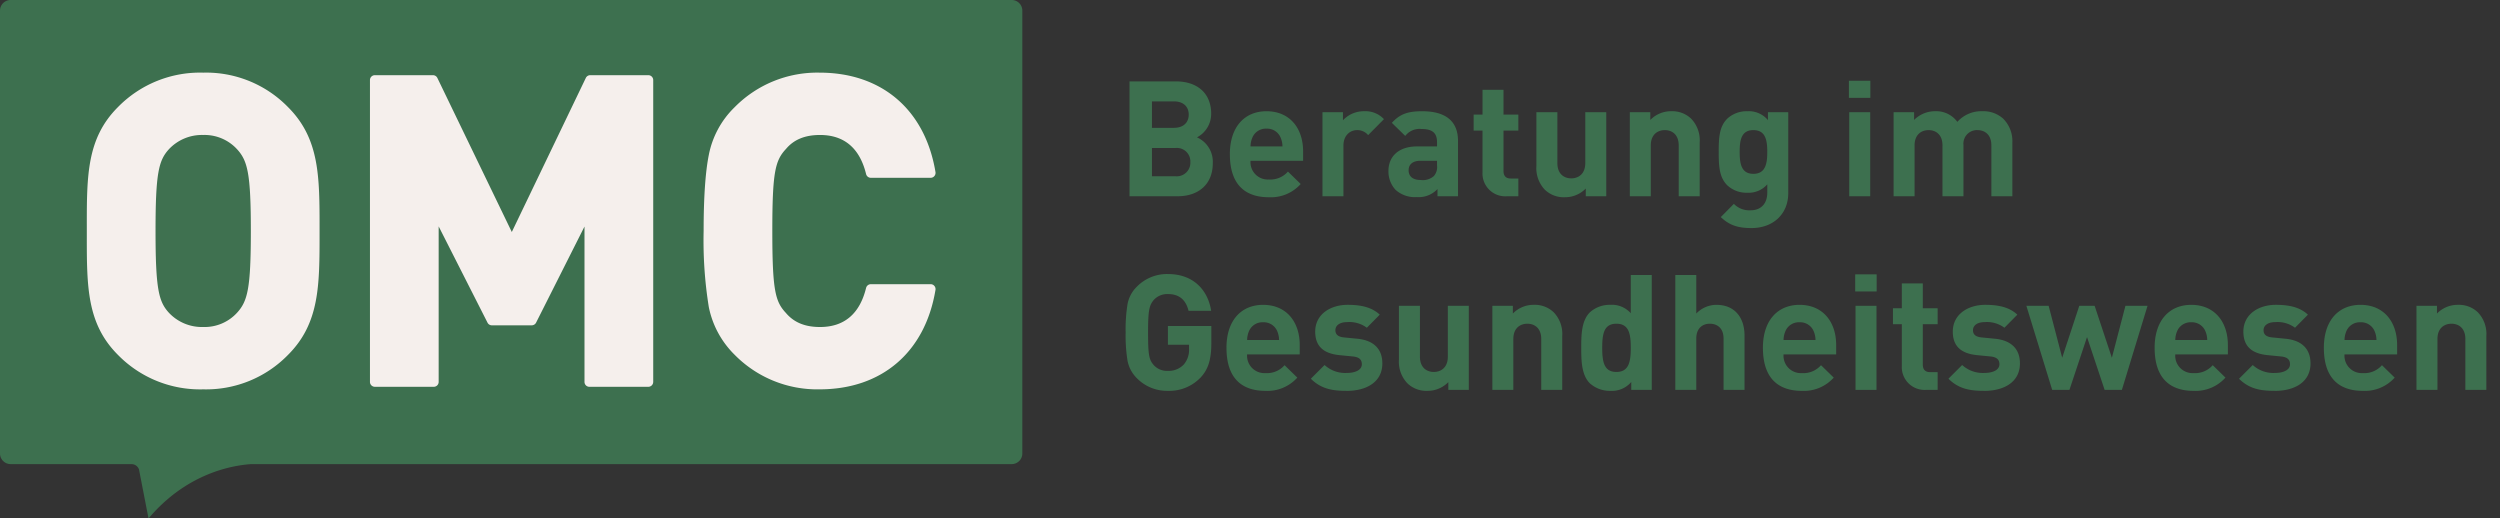 <?xml version="1.0" encoding="UTF-8"?> <svg xmlns="http://www.w3.org/2000/svg" xmlns:xlink="http://www.w3.org/1999/xlink" width="576.633" height="119.583" viewBox="0 0 576.633 119.583"><rect x="0" y="0" width="576.633" height="119.583" fill="#333333" stroke="none"/><defs><clipPath id="a"><path d="M1328-3396h576.633v-119.583H1328V-3396Z" fill="none"></path></clipPath></defs><g transform="translate(-1328 3515.583)"><path d="M1554.3-3415.7h-210v-95h210v95Z" fill="#f5efec"></path><g clip-path="url(#a)"><path d="M1382.719-3481.117a10.17,10.17,0,0,0-7.853-3.333,10.441,10.441,0,0,0-7.949,3.333c-2.328,2.585-3.042,5.512-3.042,18.813s.714,16.234,3.029,18.8a10.436,10.436,0,0,0,7.962,3.345,10.146,10.146,0,0,0,7.853-3.333c2.4-2.663,3.14-5.6,3.14-18.813s-.742-16.15-3.127-18.8l-.013-.013Z" fill="#3f7150"></path><path d="M1509.251-3443.425c1.857,2.212,4.423,3.268,7.885,3.268,5.583,0,9.168-3.037,10.631-9.02a1.133,1.133,0,0,1,1.1-.857h13.791a1.105,1.105,0,0,1,.857.4,1.107,1.107,0,0,1,.258.91c-2.379,14.369-12.378,22.944-26.736,22.944a26.731,26.731,0,0,1-19.574-7.956,21.347,21.347,0,0,1-5.977-11.037,96.612,96.612,0,0,1-1.192-17.53c0-7.666.4-13.565,1.192-17.53a20.888,20.888,0,0,1,5.977-11.038,26.736,26.736,0,0,1,19.574-7.956c14.358,0,24.357,8.575,26.736,22.939a1.12,1.12,0,0,1-.258.916,1.128,1.128,0,0,1-.857.4h-13.791a1.132,1.132,0,0,1-1.1-.858c-1.463-5.983-5.048-9.019-10.631-9.019-3.462,0-6.028,1.057-7.84,3.217-2.495,2.669-3.159,5.313-3.159,18.929s.664,16.259,3.114,18.878m-30.586,15.93a1.13,1.13,0,0,1-1.128,1.129h-13.6a1.125,1.125,0,0,1-1.122-1.129v-35.833l-11.166,22.165a1.14,1.14,0,0,1-1.006.619h-9.194a1.128,1.128,0,0,1-1.006-.619l-11.263-22.2v35.866a1.126,1.126,0,0,1-1.128,1.129h-13.592a1.13,1.13,0,0,1-1.128-1.129v-69.617a1.129,1.129,0,0,1,1.128-1.128h13.4a1.127,1.127,0,0,1,1.02.638l17.169,35.531,17.072-35.531a1.13,1.13,0,0,1,1.019-.638h13.4a1.129,1.129,0,0,1,1.128,1.128v69.617Zm-76.955-34.325c0,12.082.007,20.805-7.271,28.084a26.367,26.367,0,0,1-19.567,7.956,26.489,26.489,0,0,1-19.678-7.956c-7.175-7.181-7.175-15.75-7.17-27.613v-1.909c-.005-11.862-.005-20.431,7.17-27.613a26.493,26.493,0,0,1,19.678-7.956,26.371,26.371,0,0,1,19.567,7.956c7.278,7.279,7.271,16,7.271,28.084v.967Zm159.641-53.763h-230.9a2.453,2.453,0,0,0-2.45,2.45v102.15a2.457,2.457,0,0,0,2.45,2.449h27.865a1.859,1.859,0,0,1,1.74,1.213l2.2,11.321c8.7-10.3,19-12.192,23.552-12.527l-.013-.007h175.559a2.453,2.453,0,0,0,2.45-2.449v-102.15a2.449,2.449,0,0,0-2.45-2.45" fill="#3d704f"></path></g><path d="M1599.1-3481.442h-5.4v6.513h5.4a3.138,3.138,0,0,0,3.461-3.275,3.112,3.112,0,0,0-3.461-3.238Zm-.335-10.755H1593.7v6.1h5.061c2.2,0,3.424-1.229,3.424-3.052s-1.228-3.052-3.424-3.052Zm.856,21.883h-11.091v-26.5h10.644c5.173,0,8.188,2.9,8.188,7.443a6.129,6.129,0,0,1-3.275,5.471,6.156,6.156,0,0,1,3.647,5.955c0,4.949-3.387,7.629-8.113,7.629Z" fill="#3d704f"></path><path d="M1623.358-3483.9a3.369,3.369,0,0,0-3.237-2.01,3.369,3.369,0,0,0-3.238,2.01,5.355,5.355,0,0,0-.447,2.084h7.369a5.341,5.341,0,0,0-.447-2.084Zm-6.922,5.4a4,4,0,0,0,4.243,4.318,5.367,5.367,0,0,0,4.391-1.824l2.94,2.866a9.233,9.233,0,0,1-7.368,3.052c-4.578,0-8.97-2.084-8.97-9.938,0-6.326,3.424-9.9,8.449-9.9,5.4,0,8.447,3.945,8.447,9.267v2.158Z" fill="#3d704f"></path><path d="M1643.564-3484.419a3.22,3.22,0,0,0-2.568-1.154c-1.488,0-3.126,1.116-3.126,3.573v11.686h-4.838v-19.39h4.726v1.861a6.562,6.562,0,0,1,4.875-2.084,5.847,5.847,0,0,1,4.578,1.824l-3.647,3.684Z" fill="#3d704f"></path><path d="M1659.454-3478.5h-3.833c-1.75,0-2.717.819-2.717,2.2,0,1.34.893,2.233,2.791,2.233a3.835,3.835,0,0,0,3.052-.93,3.188,3.188,0,0,0,.707-2.457v-1.042Zm.111,8.188v-1.675a5.89,5.89,0,0,1-4.764,1.862,6.612,6.612,0,0,1-4.948-1.712,6.216,6.216,0,0,1-1.6-4.355c0-3.089,2.121-5.62,6.624-5.62h4.578v-.968c0-2.121-1.042-3.052-3.61-3.052a4.165,4.165,0,0,0-3.722,1.6l-3.089-3.015c1.9-2.084,3.759-2.679,7-2.679,5.433,0,8.262,2.307,8.262,6.847v12.766Z" fill="#3d704f"></path><path d="M1675.566-3470.314a5.259,5.259,0,0,1-5.62-5.545v-9.6H1667.9v-3.684h2.047v-5.732h4.839v5.732h3.423v3.684h-3.423v9.3c0,1.116.52,1.749,1.673,1.749h1.75v4.094Z" fill="#3d704f"></path><path d="M1693.763-3470.314v-1.786a6.634,6.634,0,0,1-4.839,2.01,6.3,6.3,0,0,1-4.577-1.712,7.191,7.191,0,0,1-1.971-5.509V-3489.7h4.837v11.723c0,2.643,1.674,3.536,3.2,3.536s3.237-.893,3.237-3.536V-3489.7h4.839v19.39Z" fill="#3d704f"></path><path d="M1715.2-3470.314v-11.723c0-2.642-1.675-3.536-3.2-3.536s-3.24.894-3.24,3.536v11.723h-4.838v-19.39h4.728v1.787a6.636,6.636,0,0,1,4.838-2.01,6.3,6.3,0,0,1,4.578,1.712,7.188,7.188,0,0,1,1.972,5.508v12.393Z" fill="#3d704f"></path><path d="M1732.426-3485.573c-2.865,0-3.163,2.456-3.163,5.025s.3,5.061,3.163,5.061,3.2-2.494,3.2-5.061-.334-5.025-3.2-5.025Zm-.483,22.591c-2.978,0-5.025-.6-7.034-2.531l3.013-3.052a4.943,4.943,0,0,0,3.8,1.489c2.9,0,3.907-2.047,3.907-4.019v-1.973a5.676,5.676,0,0,1-4.614,1.936,6.453,6.453,0,0,1-4.615-1.712c-1.823-1.825-1.973-4.318-1.973-7.7s.15-5.843,1.973-7.667a6.547,6.547,0,0,1,4.652-1.712,5.678,5.678,0,0,1,4.727,2.047v-1.824h4.689v18.683c0,4.652-3.312,8.039-8.522,8.039Z" fill="#3d704f"></path><path d="M1754.53-3470.314v-19.39h4.838v19.39Zm-.074-22.7v-3.944h4.949v3.944Z" fill="#3d704f"></path><path d="M1787.316-3470.314v-11.723c0-2.642-1.675-3.536-3.2-3.536a3.125,3.125,0,0,0-3.239,3.424v11.835h-4.837v-11.723c0-2.642-1.675-3.536-3.2-3.536s-3.237.894-3.237,3.536v11.723h-4.838v-19.39h4.727v1.787a6.782,6.782,0,0,1,4.838-2.01,6,6,0,0,1,5.135,2.457,7.4,7.4,0,0,1,5.806-2.457,6.764,6.764,0,0,1,4.764,1.712,7.309,7.309,0,0,1,2.121,5.508v12.393Z" fill="#3d704f"></path><path d="M1604.864-3428.45a9.934,9.934,0,0,1-7.48,3.015,9.716,9.716,0,0,1-7.146-2.9,7.66,7.66,0,0,1-2.158-3.983,36.109,36.109,0,0,1-.447-6.587,36.134,36.134,0,0,1,.447-6.587,7.517,7.517,0,0,1,2.158-3.982,9.711,9.711,0,0,1,7.146-2.9c6.029,0,9.267,3.871,9.974,8.485h-5.211c-.632-2.567-2.195-3.87-4.763-3.87a4.218,4.218,0,0,0-3.312,1.414c-.968,1.228-1.266,2.2-1.266,7.443,0,5.21.224,6.252,1.266,7.481a4.091,4.091,0,0,0,3.312,1.377,4.768,4.768,0,0,0,3.684-1.489,5.2,5.2,0,0,0,1.191-3.536v-1.005h-4.875v-4.316H1607.4v3.87c0,3.87-.707,6.141-2.531,8.076Z" fill="#3d704f"></path><path d="M1622.577-3439.243a3.369,3.369,0,0,0-3.239-2.009,3.368,3.368,0,0,0-3.237,2.009,5.339,5.339,0,0,0-.447,2.084h7.369a5.339,5.339,0,0,0-.446-2.084Zm-6.923,5.4a4,4,0,0,0,4.243,4.317,5.367,5.367,0,0,0,4.392-1.824l2.94,2.866a9.236,9.236,0,0,1-7.369,3.052c-4.578,0-8.969-2.084-8.969-9.938,0-6.326,3.423-9.9,8.447-9.9,5.4,0,8.449,3.945,8.449,9.268v2.158Z" fill="#3d704f"></path><path d="M1638.615-3425.435c-3.052,0-5.8-.335-8.262-2.792l3.164-3.163a7.04,7.04,0,0,0,5.172,1.824c1.675,0,3.424-.559,3.424-2.01,0-.968-.521-1.637-2.047-1.787l-3.051-.3c-3.5-.334-5.658-1.86-5.658-5.432,0-4.02,3.537-6.179,7.481-6.179,3.015,0,5.545.521,7.406,2.27l-2.977,3.015a6.739,6.739,0,0,0-4.5-1.3c-1.936,0-2.754.894-2.754,1.862,0,.707.3,1.525,2.01,1.674l3.051.3c3.833.372,5.769,2.419,5.769,5.7,0,4.28-3.648,6.327-8.225,6.327Z" fill="#3d704f"></path><path d="M1662.06-3425.659v-1.786a6.638,6.638,0,0,1-4.838,2.01,6.3,6.3,0,0,1-4.578-1.712,7.188,7.188,0,0,1-1.974-5.509v-12.392h4.84v11.722c0,2.643,1.674,3.536,3.2,3.536s3.237-.893,3.237-3.536v-11.722h4.839v19.389Z" fill="#3d704f"></path><path d="M1683.493-3425.659v-11.722c0-2.643-1.675-3.536-3.2-3.536s-3.238.893-3.238,3.536v11.722h-4.839v-19.389h4.728v1.786a6.634,6.634,0,0,1,4.838-2.01,6.3,6.3,0,0,1,4.578,1.712,7.194,7.194,0,0,1,1.972,5.509v12.392Z" fill="#3d704f"></path><path d="M1700.833-3440.917c-2.9,0-3.274,2.381-3.274,5.544s.372,5.583,3.274,5.583,3.313-2.419,3.313-5.583-.409-5.544-3.313-5.544Zm3.423,15.258v-1.823a5.82,5.82,0,0,1-4.8,2.047,6.851,6.851,0,0,1-4.764-1.749c-1.935-1.936-1.972-5.285-1.972-8.189s.037-6.214,1.972-8.149a6.751,6.751,0,0,1,4.725-1.75,5.81,5.81,0,0,1,4.728,1.936v-8.821h4.838v26.5Z" fill="#3d704f"></path><path d="M1725.543-3425.659v-11.835c0-2.567-1.637-3.423-3.164-3.423s-3.127.893-3.127,3.423v11.835h-4.836v-26.5h4.836v8.9a6.412,6.412,0,0,1,4.654-2.01c4.242,0,6.475,2.978,6.475,7.071v12.542Z" fill="#3d704f"></path><path d="M1746.306-3439.243a3.366,3.366,0,0,0-3.237-2.009,3.368,3.368,0,0,0-3.238,2.009,5.357,5.357,0,0,0-.448,2.084h7.369a5.339,5.339,0,0,0-.446-2.084Zm-6.923,5.4a4.006,4.006,0,0,0,4.244,4.317,5.368,5.368,0,0,0,4.392-1.824l2.939,2.866a9.234,9.234,0,0,1-7.37,3.052c-4.576,0-8.967-2.084-8.967-9.938,0-6.326,3.422-9.9,8.448-9.9,5.4,0,8.448,3.945,8.448,9.268v2.158Z" fill="#3d704f"></path><path d="M1755.981-3425.659v-19.389h4.838v19.389Zm-.074-22.7v-3.944h4.949v3.944Z" fill="#3d704f"></path><path d="M1772.281-3425.659a5.258,5.258,0,0,1-5.62-5.545v-9.6h-2.047v-3.684h2.047v-5.731h4.84v5.731h3.421v3.684H1771.5v9.3c0,1.117.519,1.75,1.671,1.75h1.75v4.093Z" fill="#3d704f"></path><path d="M1785.676-3425.435c-3.05,0-5.8-.335-8.261-2.792l3.164-3.163a7.04,7.04,0,0,0,5.172,1.824c1.675,0,3.423-.559,3.423-2.01,0-.968-.52-1.637-2.047-1.787l-3.05-.3c-3.5-.334-5.659-1.86-5.659-5.432,0-4.02,3.538-6.179,7.482-6.179,3.015,0,5.546.521,7.406,2.27l-2.977,3.015a6.739,6.739,0,0,0-4.5-1.3c-1.936,0-2.754.894-2.754,1.862,0,.707.3,1.525,2.01,1.674l3.051.3c3.832.372,5.769,2.419,5.769,5.7,0,4.28-3.648,6.327-8.226,6.327Z" fill="#3d704f"></path><path d="M1817.42-3425.659h-3.982l-4.057-12.17-4.056,12.17h-3.983l-5.954-19.39h5.137l3.126,11.983,3.943-11.983h3.537l3.981,11.983,3.127-11.983h5.1l-5.918,19.39Z" fill="#3d704f"></path><path d="M1836.658-3439.243a3.368,3.368,0,0,0-3.238-2.009,3.37,3.37,0,0,0-3.238,2.009,5.356,5.356,0,0,0-.446,2.084h7.369a5.337,5.337,0,0,0-.447-2.084Zm-6.922,5.4a4,4,0,0,0,4.243,4.317,5.369,5.369,0,0,0,4.392-1.824l2.939,2.866a9.236,9.236,0,0,1-7.369,3.052c-4.577,0-8.969-2.084-8.969-9.938,0-6.326,3.424-9.9,8.448-9.9,5.4,0,8.449,3.945,8.449,9.268v2.158Z" fill="#3d704f"></path><path d="M1852.7-3425.435c-3.052,0-5.806-.335-8.263-2.792l3.163-3.163a7.047,7.047,0,0,0,5.174,1.824c1.675,0,3.424-.559,3.424-2.01,0-.968-.522-1.637-2.047-1.787l-3.053-.3c-3.5-.334-5.656-1.86-5.656-5.432,0-4.02,3.536-6.179,7.48-6.179,3.015,0,5.545.521,7.407,2.27l-2.978,3.015a6.736,6.736,0,0,0-4.5-1.3c-1.935,0-2.754.894-2.754,1.862,0,.707.3,1.525,2.01,1.674l3.052.3c3.833.372,5.768,2.419,5.768,5.7,0,4.28-3.647,6.327-8.224,6.327Z" fill="#3d704f"></path><path d="M1875.693-3439.243a3.369,3.369,0,0,0-3.237-2.009,3.371,3.371,0,0,0-3.239,2.009,5.356,5.356,0,0,0-.446,2.084h7.369a5.339,5.339,0,0,0-.447-2.084Zm-6.922,5.4a4,4,0,0,0,4.243,4.317,5.371,5.371,0,0,0,4.392-1.824l2.938,2.866a9.23,9.23,0,0,1-7.368,3.052c-4.577,0-8.97-2.084-8.97-9.938,0-6.326,3.425-9.9,8.45-9.9,5.4,0,8.448,3.945,8.448,9.268v2.158Z" fill="#3d704f"></path><path d="M1896.644-3425.659v-11.722c0-2.643-1.675-3.536-3.2-3.536s-3.238.893-3.238,3.536v11.722h-4.838v-19.389h4.726v1.786a6.636,6.636,0,0,1,4.838-2.01,6.3,6.3,0,0,1,4.578,1.712,7.187,7.187,0,0,1,1.972,5.509v12.392Z" fill="#3d704f"></path></g></svg> 